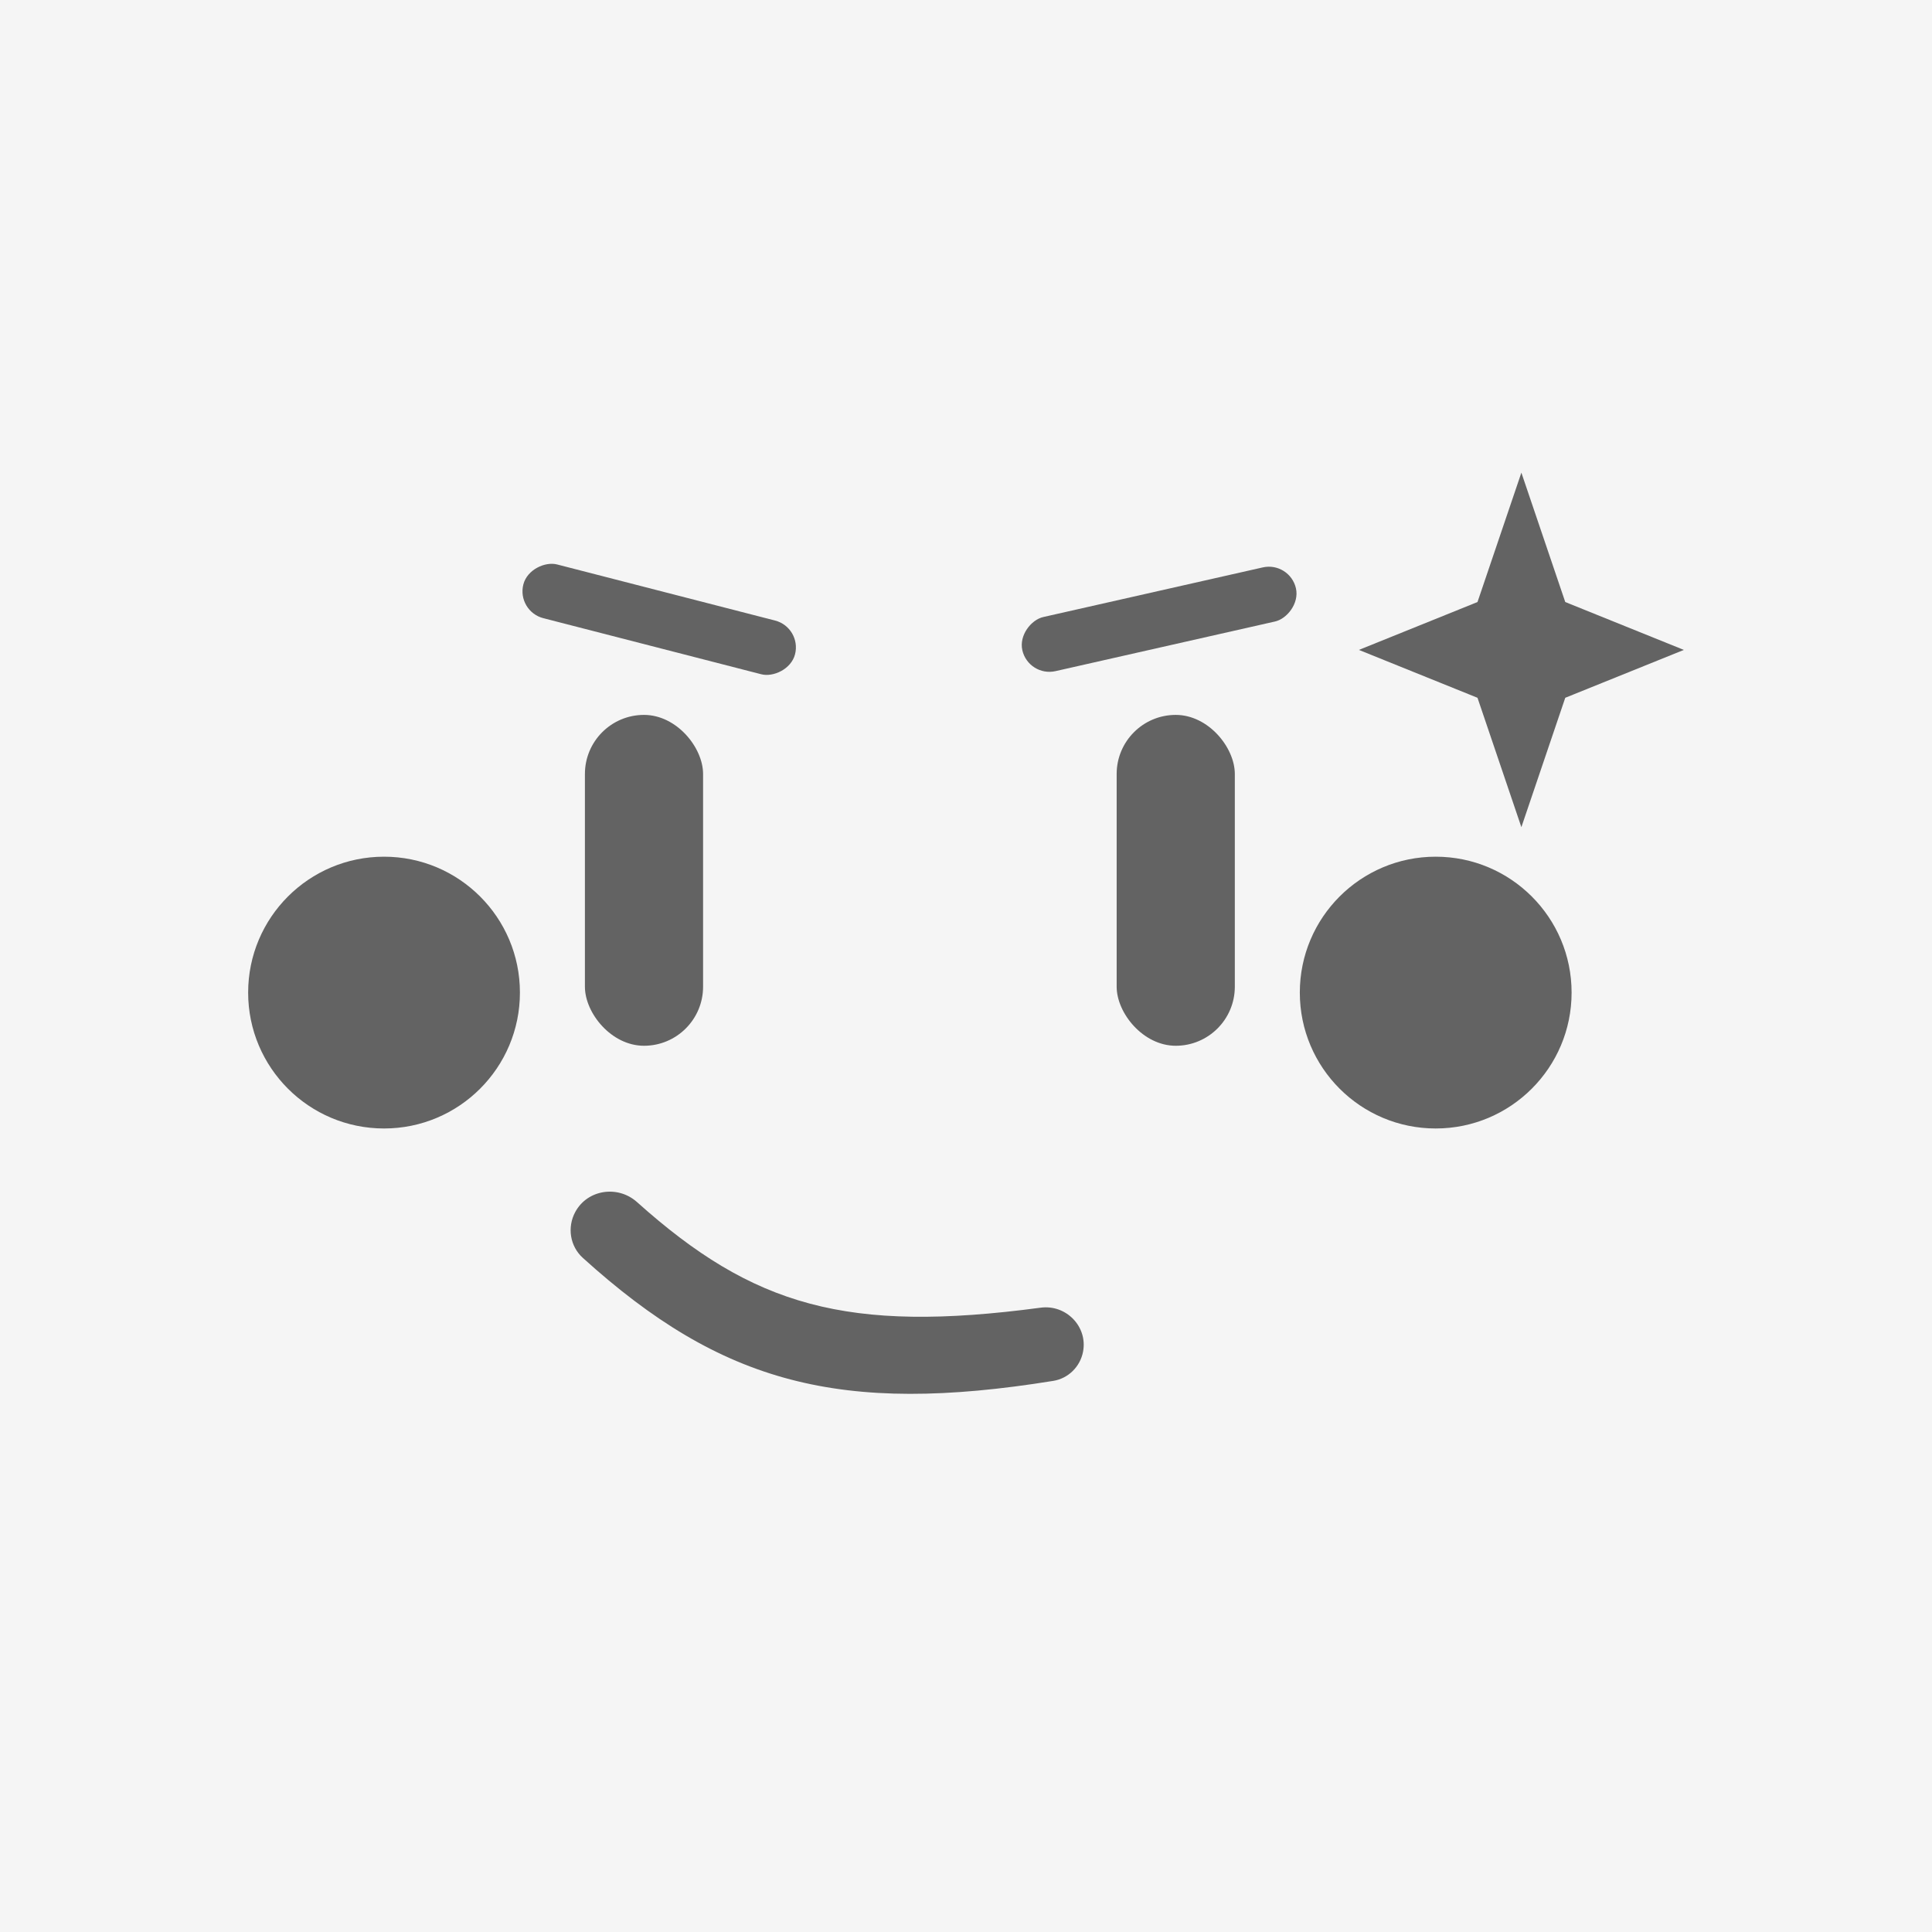<svg width="327" height="327" viewBox="0 0 327 327" fill="none" xmlns="http://www.w3.org/2000/svg">
<rect x="0" y="0" width="327" height="327" fill="#333333" stroke="none"/>
<rect width="327" height="327" fill="#F7F7F7" fill-opacity="0.9"/>
<rect width="327" height="327" fill="#F7F7F7" fill-opacity="0.9"/>
<rect x="99" y="121" width="20" height="56" rx="10" fill="#636363"/>
<rect x="135.732" y="106.199" width="9.388" height="47.479" rx="4.694" transform="rotate(104.429 135.732 106.199)" fill="#636363"/>
<path d="M176.132 221.331C180.436 220.756 184.13 224.526 183.31 228.79V228.79C182.822 231.326 180.817 233.309 178.267 233.721C142.291 239.527 122.179 234.215 98.643 212.899C96.467 210.928 95.969 207.711 97.368 205.129V205.129C99.436 201.311 104.583 200.561 107.817 203.458C127.483 221.079 143.376 225.706 176.132 221.331Z" fill="#636363"/>
<rect x="218.31" y="95" width="9.388" height="47.479" rx="4.694" transform="rotate(77.26 218.31 95)" fill="#636363"/>
<rect x="189" y="121" width="20" height="56" rx="10" fill="#636363"/>
<circle cx="65" cy="168" r="23" fill="#636363"/>
<circle cx="243" cy="168" r="23" fill="#636363"/>
<path d="M257.5 80L264.927 101.897L285 110L264.927 118.103L257.5 140L250.073 118.103L230 110L250.073 101.897L257.5 80Z" fill="#636363"/>
</svg>
